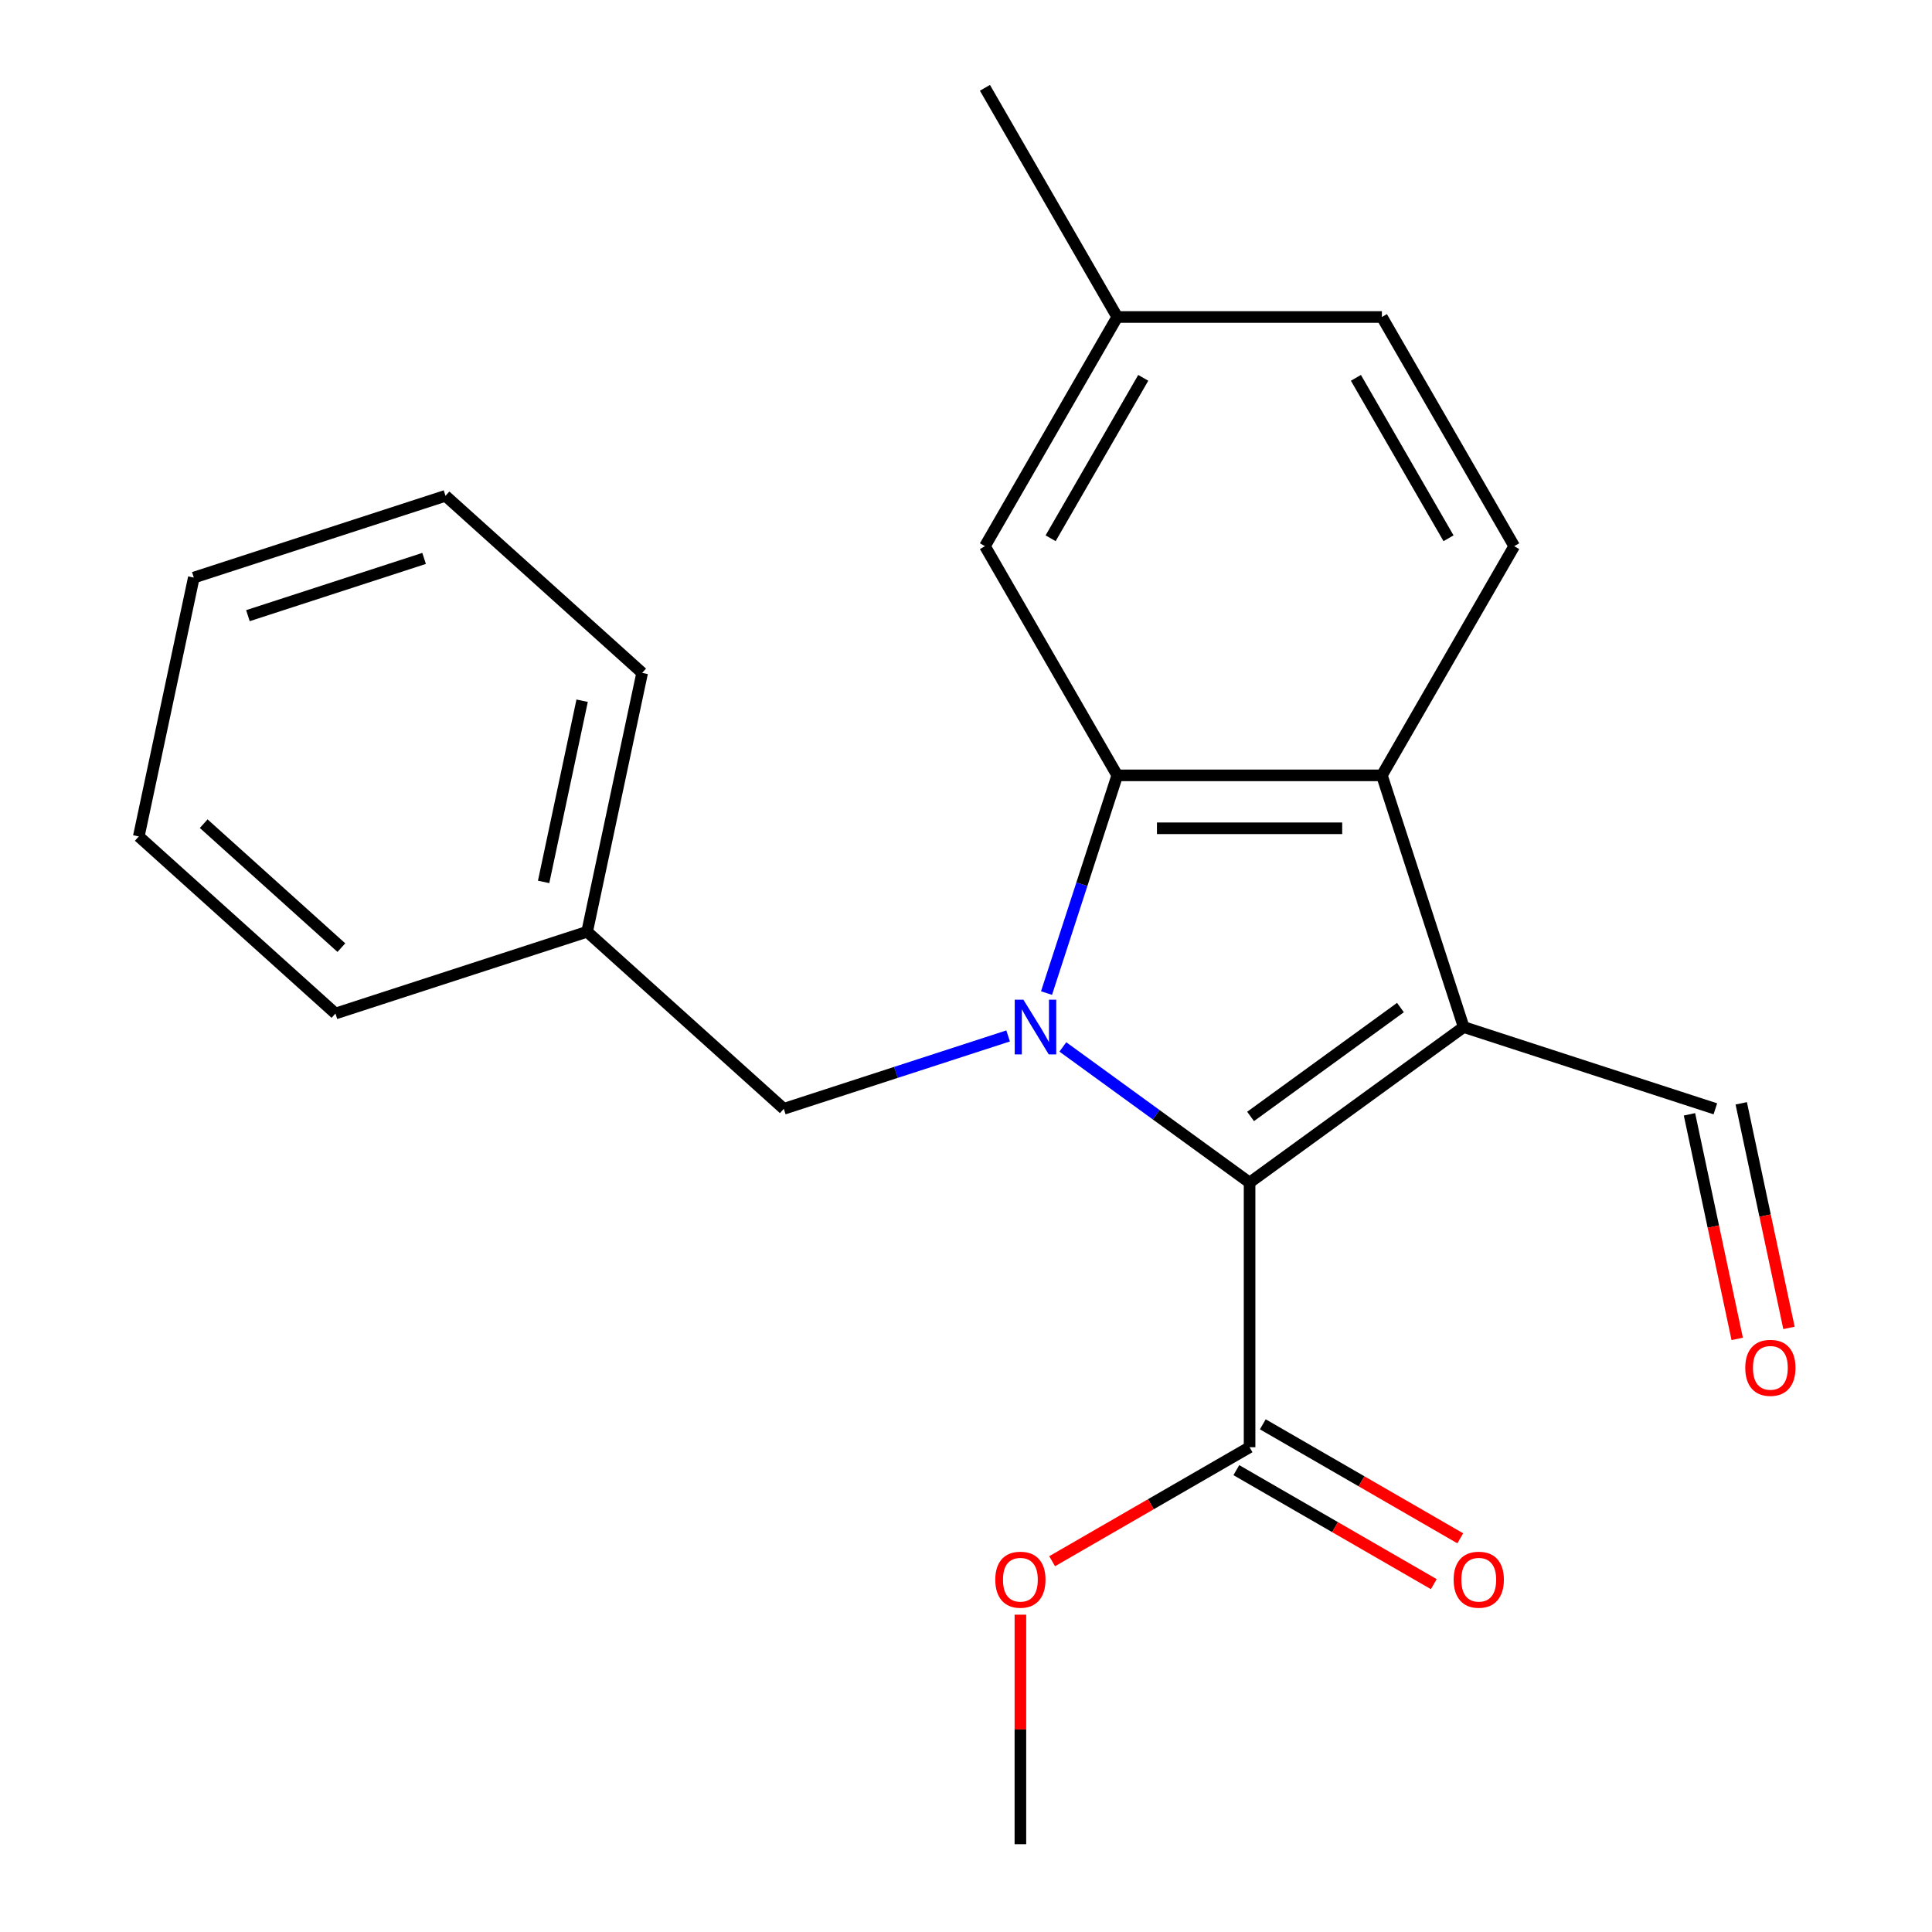 <?xml version='1.0' encoding='iso-8859-1'?>
<svg version='1.1' baseProfile='full'
              xmlns='http://www.w3.org/2000/svg'
                      xmlns:rdkit='http://www.rdkit.org/xml'
                      xmlns:xlink='http://www.w3.org/1999/xlink'
                  xml:space='preserve'
width='1000px' height='1000px' viewBox='0 0 1000 1000'>
<!-- END OF HEADER -->
<rect style='opacity:1.0;fill:#FFFFFF;stroke:none' width='1000' height='1000' x='0' y='0'> </rect>
<path class='bond-1' d='M 550.129,541.888 L 598.454,576.998' style='fill:none;fill-rule:evenodd;stroke:#0000FF;stroke-width:6px;stroke-linecap:butt;stroke-linejoin:miter;stroke-opacity:1' />
<path class='bond-1' d='M 598.454,576.998 L 646.779,612.108' style='fill:none;fill-rule:evenodd;stroke:#000000;stroke-width:6px;stroke-linecap:butt;stroke-linejoin:miter;stroke-opacity:1' />
<path class='bond-2' d='M 541.678,514.012 L 559.985,457.669' style='fill:none;fill-rule:evenodd;stroke:#0000FF;stroke-width:6px;stroke-linecap:butt;stroke-linejoin:miter;stroke-opacity:1' />
<path class='bond-2' d='M 559.985,457.669 L 578.292,401.326' style='fill:none;fill-rule:evenodd;stroke:#000000;stroke-width:6px;stroke-linecap:butt;stroke-linejoin:miter;stroke-opacity:1' />
<path class='bond-5' d='M 521.8,536.199 L 463.747,555.061' style='fill:none;fill-rule:evenodd;stroke:#0000FF;stroke-width:6px;stroke-linecap:butt;stroke-linejoin:miter;stroke-opacity:1' />
<path class='bond-5' d='M 463.747,555.061 L 405.693,573.924' style='fill:none;fill-rule:evenodd;stroke:#000000;stroke-width:6px;stroke-linecap:butt;stroke-linejoin:miter;stroke-opacity:1' />
<path class='bond-0' d='M 757.594,531.597 L 646.779,612.108' style='fill:none;fill-rule:evenodd;stroke:#000000;stroke-width:6px;stroke-linecap:butt;stroke-linejoin:miter;stroke-opacity:1' />
<path class='bond-0' d='M 724.87,521.51 L 647.299,577.869' style='fill:none;fill-rule:evenodd;stroke:#000000;stroke-width:6px;stroke-linecap:butt;stroke-linejoin:miter;stroke-opacity:1' />
<path class='bond-8' d='M 757.594,531.597 L 887.865,573.924' style='fill:none;fill-rule:evenodd;stroke:#000000;stroke-width:6px;stroke-linecap:butt;stroke-linejoin:miter;stroke-opacity:1' />
<path class='bond-22' d='M 757.594,531.597 L 715.267,401.326' style='fill:none;fill-rule:evenodd;stroke:#000000;stroke-width:6px;stroke-linecap:butt;stroke-linejoin:miter;stroke-opacity:1' />
<path class='bond-4' d='M 646.779,612.108 L 646.779,749.083' style='fill:none;fill-rule:evenodd;stroke:#000000;stroke-width:6px;stroke-linecap:butt;stroke-linejoin:miter;stroke-opacity:1' />
<path class='bond-3' d='M 578.292,401.326 L 715.267,401.326' style='fill:none;fill-rule:evenodd;stroke:#000000;stroke-width:6px;stroke-linecap:butt;stroke-linejoin:miter;stroke-opacity:1' />
<path class='bond-3' d='M 598.838,428.721 L 694.72,428.721' style='fill:none;fill-rule:evenodd;stroke:#000000;stroke-width:6px;stroke-linecap:butt;stroke-linejoin:miter;stroke-opacity:1' />
<path class='bond-7' d='M 578.292,401.326 L 509.804,282.702' style='fill:none;fill-rule:evenodd;stroke:#000000;stroke-width:6px;stroke-linecap:butt;stroke-linejoin:miter;stroke-opacity:1' />
<path class='bond-6' d='M 715.267,401.326 L 783.754,282.702' style='fill:none;fill-rule:evenodd;stroke:#000000;stroke-width:6px;stroke-linecap:butt;stroke-linejoin:miter;stroke-opacity:1' />
<path class='bond-9' d='M 639.93,760.946 L 691.03,790.448' style='fill:none;fill-rule:evenodd;stroke:#000000;stroke-width:6px;stroke-linecap:butt;stroke-linejoin:miter;stroke-opacity:1' />
<path class='bond-9' d='M 691.03,790.448 L 742.13,819.95' style='fill:none;fill-rule:evenodd;stroke:#FF0000;stroke-width:6px;stroke-linecap:butt;stroke-linejoin:miter;stroke-opacity:1' />
<path class='bond-9' d='M 653.628,737.221 L 704.728,766.723' style='fill:none;fill-rule:evenodd;stroke:#000000;stroke-width:6px;stroke-linecap:butt;stroke-linejoin:miter;stroke-opacity:1' />
<path class='bond-9' d='M 704.728,766.723 L 755.827,796.226' style='fill:none;fill-rule:evenodd;stroke:#FF0000;stroke-width:6px;stroke-linecap:butt;stroke-linejoin:miter;stroke-opacity:1' />
<path class='bond-13' d='M 646.779,749.083 L 595.679,778.586' style='fill:none;fill-rule:evenodd;stroke:#000000;stroke-width:6px;stroke-linecap:butt;stroke-linejoin:miter;stroke-opacity:1' />
<path class='bond-13' d='M 595.679,778.586 L 544.58,808.088' style='fill:none;fill-rule:evenodd;stroke:#FF0000;stroke-width:6px;stroke-linecap:butt;stroke-linejoin:miter;stroke-opacity:1' />
<path class='bond-14' d='M 405.693,573.924 L 303.901,482.27' style='fill:none;fill-rule:evenodd;stroke:#000000;stroke-width:6px;stroke-linecap:butt;stroke-linejoin:miter;stroke-opacity:1' />
<path class='bond-23' d='M 783.754,282.702 L 715.267,164.078' style='fill:none;fill-rule:evenodd;stroke:#000000;stroke-width:6px;stroke-linecap:butt;stroke-linejoin:miter;stroke-opacity:1' />
<path class='bond-23' d='M 749.756,278.606 L 701.815,195.569' style='fill:none;fill-rule:evenodd;stroke:#000000;stroke-width:6px;stroke-linecap:butt;stroke-linejoin:miter;stroke-opacity:1' />
<path class='bond-12' d='M 509.804,282.702 L 578.292,164.078' style='fill:none;fill-rule:evenodd;stroke:#000000;stroke-width:6px;stroke-linecap:butt;stroke-linejoin:miter;stroke-opacity:1' />
<path class='bond-12' d='M 543.802,278.606 L 591.743,195.569' style='fill:none;fill-rule:evenodd;stroke:#000000;stroke-width:6px;stroke-linecap:butt;stroke-linejoin:miter;stroke-opacity:1' />
<path class='bond-10' d='M 874.467,576.772 L 886.82,634.891' style='fill:none;fill-rule:evenodd;stroke:#000000;stroke-width:6px;stroke-linecap:butt;stroke-linejoin:miter;stroke-opacity:1' />
<path class='bond-10' d='M 886.82,634.891 L 899.174,693.009' style='fill:none;fill-rule:evenodd;stroke:#FF0000;stroke-width:6px;stroke-linecap:butt;stroke-linejoin:miter;stroke-opacity:1' />
<path class='bond-10' d='M 901.263,571.076 L 913.617,629.195' style='fill:none;fill-rule:evenodd;stroke:#000000;stroke-width:6px;stroke-linecap:butt;stroke-linejoin:miter;stroke-opacity:1' />
<path class='bond-10' d='M 913.617,629.195 L 925.97,687.313' style='fill:none;fill-rule:evenodd;stroke:#FF0000;stroke-width:6px;stroke-linecap:butt;stroke-linejoin:miter;stroke-opacity:1' />
<path class='bond-11' d='M 715.267,164.078 L 578.292,164.078' style='fill:none;fill-rule:evenodd;stroke:#000000;stroke-width:6px;stroke-linecap:butt;stroke-linejoin:miter;stroke-opacity:1' />
<path class='bond-15' d='M 578.292,164.078 L 509.804,45.455' style='fill:none;fill-rule:evenodd;stroke:#000000;stroke-width:6px;stroke-linecap:butt;stroke-linejoin:miter;stroke-opacity:1' />
<path class='bond-16' d='M 528.155,835.755 L 528.155,895.15' style='fill:none;fill-rule:evenodd;stroke:#FF0000;stroke-width:6px;stroke-linecap:butt;stroke-linejoin:miter;stroke-opacity:1' />
<path class='bond-16' d='M 528.155,895.15 L 528.155,954.545' style='fill:none;fill-rule:evenodd;stroke:#000000;stroke-width:6px;stroke-linecap:butt;stroke-linejoin:miter;stroke-opacity:1' />
<path class='bond-17' d='M 303.901,482.27 L 332.38,348.288' style='fill:none;fill-rule:evenodd;stroke:#000000;stroke-width:6px;stroke-linecap:butt;stroke-linejoin:miter;stroke-opacity:1' />
<path class='bond-17' d='M 281.377,456.477 L 301.312,362.69' style='fill:none;fill-rule:evenodd;stroke:#000000;stroke-width:6px;stroke-linecap:butt;stroke-linejoin:miter;stroke-opacity:1' />
<path class='bond-18' d='M 303.901,482.27 L 173.63,524.598' style='fill:none;fill-rule:evenodd;stroke:#000000;stroke-width:6px;stroke-linecap:butt;stroke-linejoin:miter;stroke-opacity:1' />
<path class='bond-20' d='M 332.38,348.288 L 230.588,256.634' style='fill:none;fill-rule:evenodd;stroke:#000000;stroke-width:6px;stroke-linecap:butt;stroke-linejoin:miter;stroke-opacity:1' />
<path class='bond-19' d='M 173.63,524.598 L 71.838,432.943' style='fill:none;fill-rule:evenodd;stroke:#000000;stroke-width:6px;stroke-linecap:butt;stroke-linejoin:miter;stroke-opacity:1' />
<path class='bond-19' d='M 176.692,490.491 L 105.438,426.333' style='fill:none;fill-rule:evenodd;stroke:#000000;stroke-width:6px;stroke-linecap:butt;stroke-linejoin:miter;stroke-opacity:1' />
<path class='bond-21' d='M 71.838,432.943 L 100.317,298.962' style='fill:none;fill-rule:evenodd;stroke:#000000;stroke-width:6px;stroke-linecap:butt;stroke-linejoin:miter;stroke-opacity:1' />
<path class='bond-24' d='M 230.588,256.634 L 100.317,298.962' style='fill:none;fill-rule:evenodd;stroke:#000000;stroke-width:6px;stroke-linecap:butt;stroke-linejoin:miter;stroke-opacity:1' />
<path class='bond-24' d='M 219.513,289.038 L 128.323,318.667' style='fill:none;fill-rule:evenodd;stroke:#000000;stroke-width:6px;stroke-linecap:butt;stroke-linejoin:miter;stroke-opacity:1' />
<path  class='atom-0' d='M 529.704 517.437
L 538.984 532.437
Q 539.904 533.917, 541.384 536.597
Q 542.864 539.277, 542.944 539.437
L 542.944 517.437
L 546.704 517.437
L 546.704 545.757
L 542.824 545.757
L 532.864 529.357
Q 531.704 527.437, 530.464 525.237
Q 529.264 523.037, 528.904 522.357
L 528.904 545.757
L 525.224 545.757
L 525.224 517.437
L 529.704 517.437
' fill='#0000FF'/>
<path  class='atom-10' d='M 752.403 817.651
Q 752.403 810.851, 755.763 807.051
Q 759.123 803.251, 765.403 803.251
Q 771.683 803.251, 775.043 807.051
Q 778.403 810.851, 778.403 817.651
Q 778.403 824.531, 775.003 828.451
Q 771.603 832.331, 765.403 832.331
Q 759.163 832.331, 755.763 828.451
Q 752.403 824.571, 752.403 817.651
M 765.403 829.131
Q 769.723 829.131, 772.043 826.251
Q 774.403 823.331, 774.403 817.651
Q 774.403 812.091, 772.043 809.291
Q 769.723 806.451, 765.403 806.451
Q 761.083 806.451, 758.723 809.251
Q 756.403 812.051, 756.403 817.651
Q 756.403 823.371, 758.723 826.251
Q 761.083 829.131, 765.403 829.131
' fill='#FF0000'/>
<path  class='atom-11' d='M 903.344 707.986
Q 903.344 701.186, 906.704 697.386
Q 910.064 693.586, 916.344 693.586
Q 922.624 693.586, 925.984 697.386
Q 929.344 701.186, 929.344 707.986
Q 929.344 714.866, 925.944 718.786
Q 922.544 722.666, 916.344 722.666
Q 910.104 722.666, 906.704 718.786
Q 903.344 714.906, 903.344 707.986
M 916.344 719.466
Q 920.664 719.466, 922.984 716.586
Q 925.344 713.666, 925.344 707.986
Q 925.344 702.426, 922.984 699.626
Q 920.664 696.786, 916.344 696.786
Q 912.024 696.786, 909.664 699.586
Q 907.344 702.386, 907.344 707.986
Q 907.344 713.706, 909.664 716.586
Q 912.024 719.466, 916.344 719.466
' fill='#FF0000'/>
<path  class='atom-14' d='M 515.155 817.651
Q 515.155 810.851, 518.515 807.051
Q 521.875 803.251, 528.155 803.251
Q 534.435 803.251, 537.795 807.051
Q 541.155 810.851, 541.155 817.651
Q 541.155 824.531, 537.755 828.451
Q 534.355 832.331, 528.155 832.331
Q 521.915 832.331, 518.515 828.451
Q 515.155 824.571, 515.155 817.651
M 528.155 829.131
Q 532.475 829.131, 534.795 826.251
Q 537.155 823.331, 537.155 817.651
Q 537.155 812.091, 534.795 809.291
Q 532.475 806.451, 528.155 806.451
Q 523.835 806.451, 521.475 809.251
Q 519.155 812.051, 519.155 817.651
Q 519.155 823.371, 521.475 826.251
Q 523.835 829.131, 528.155 829.131
' fill='#FF0000'/>
</svg>
